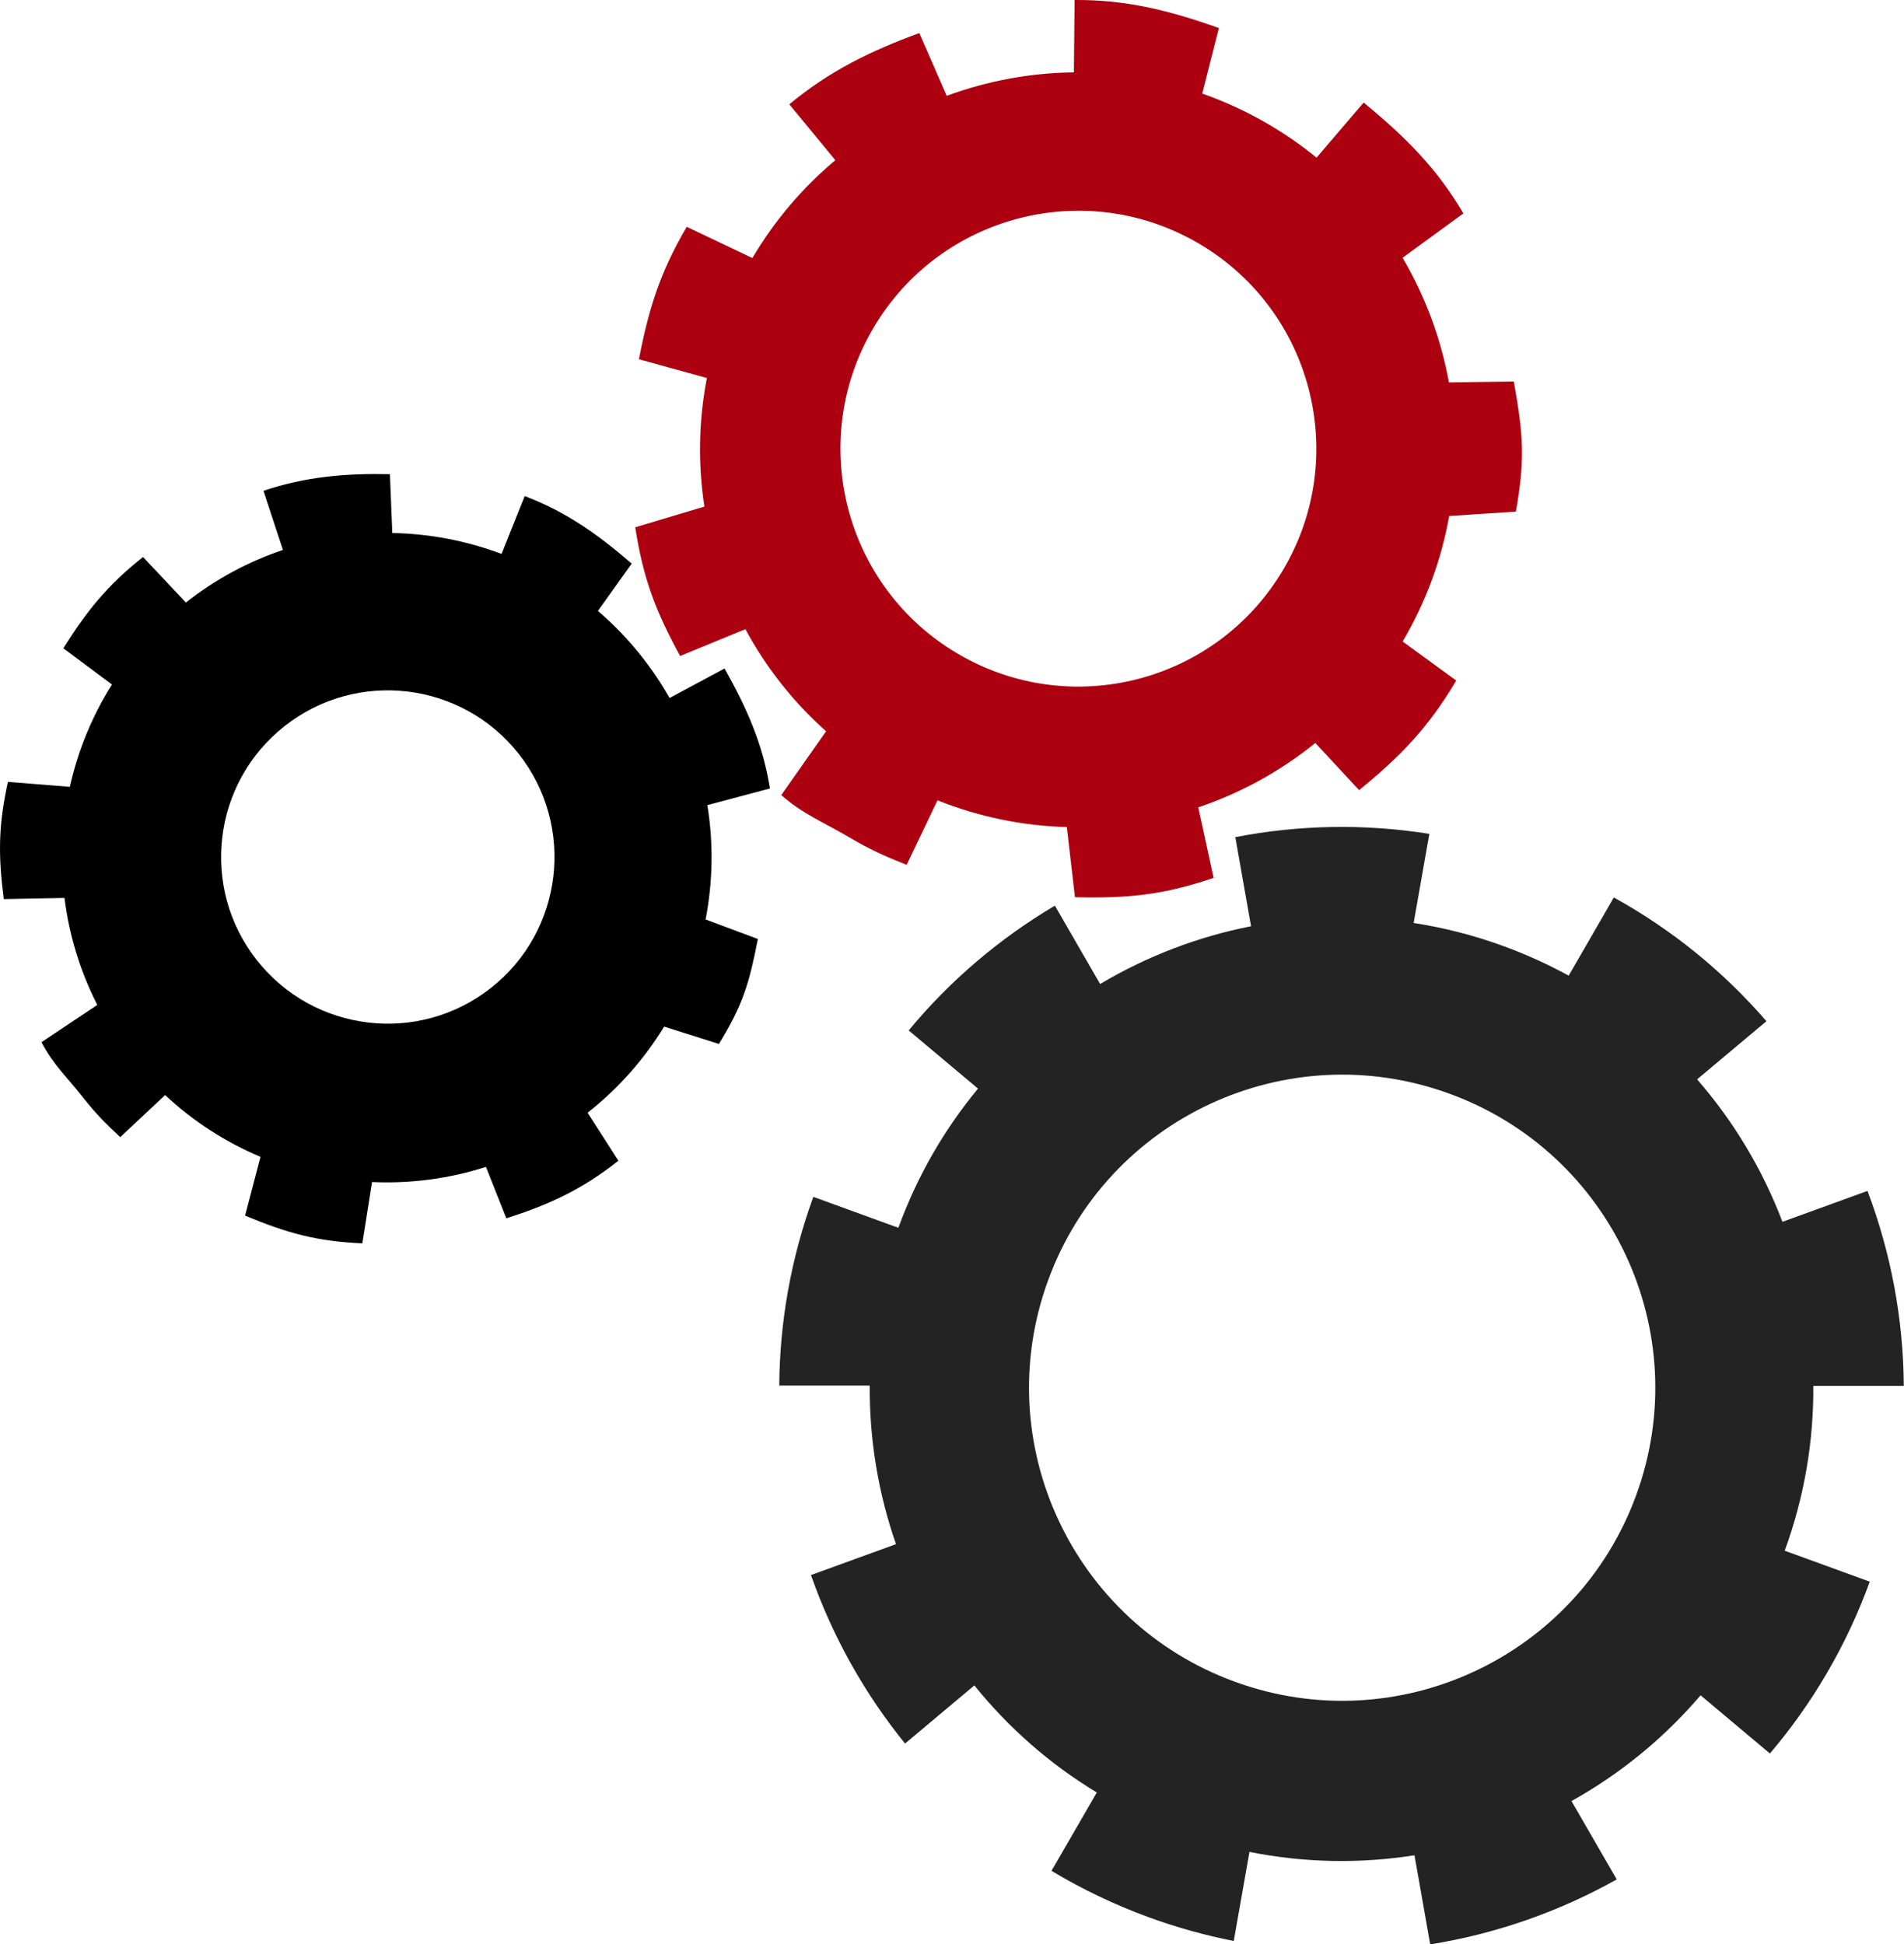 <?xml version="1.0" encoding="UTF-8"?>
<svg xmlns="http://www.w3.org/2000/svg" id="a" data-name="Ebene 1" viewBox="0 0 359.83 367.52">
  <defs>
    <style>
      .b, .c, .d {
        stroke-width: 0px;
      }

      .c {
        fill: #232323;
      }

      .d {
        fill: #ac0011;
      }
    </style>
  </defs>
  <path class="c" d="m296.48,184.43c-3.93-2.15-8.07-4.04-12.41-5.62-5.59-2.04-11.25-3.47-16.91-4.35l2.97-16.84c-12.38-1.97-24.77-1.69-36.67.62l2.97,16.84c-10.08,1.98-19.73,5.69-28.52,10.92l-8.55-14.81c-10.39,6.15-19.77,14.09-27.63,23.58l13.1,11c-6.32,7.64-11.46,16.46-15.05,26.31l-16.07-5.85c-4.29,11.78-6.36,23.82-6.44,35.67h17.1c-.08,10.31,1.64,20.44,4.96,29.98l-16.07,5.84c4.04,11.52,10.05,22.31,17.78,31.85l13.1-10.99c6.37,7.91,14.15,14.8,23.14,20.24l-8.56,14.81c5.75,3.45,11.91,6.42,18.45,8.8,5.29,1.93,10.64,3.4,15.99,4.46l2.97-16.84c10.48,2.1,21.02,2.24,31.19.64l2.97,16.84c12.42-1.99,24.36-6.17,35.25-12.28l-8.55-14.81c9.17-5.11,17.46-11.86,24.4-19.99l13.1,11c7.96-9.36,14.42-20.26,18.87-32.48l-16.07-5.85c3.75-10.29,5.48-20.82,5.4-31.16h17.1c-.08-12.7-2.45-25.18-6.86-36.85l-16.07,5.84c-3.73-9.82-9.19-18.95-16.13-26.93l13.1-10.99c-8.01-9.27-17.71-17.24-28.84-23.39l-8.55,14.81Zm12.76,98.13c-11.18,30.7-45.14,46.53-75.84,35.34-30.7-11.18-46.53-45.14-35.34-75.84,11.18-30.7,45.14-46.53,75.84-35.34,30.7,11.18,46.53,45.14,35.34,75.84Z"></path>
  <path class="d" d="m248.83,29.81c-2.78-2.27-5.76-4.35-8.95-6.23-4.1-2.42-8.34-4.37-12.67-5.89l3.14-12.39C220.91,1.94,212.77-.07,203.08,0l-.13,13.68c-8.22.09-16.35,1.6-24.03,4.43l-5.18-11.86c-9.08,3.32-17,7.16-24.57,13.47l8.7,10.56c-6.08,5.09-11.42,11.28-15.68,18.5l-12.4-5.91c-5.09,8.64-7.25,15.72-9.04,25.04l12.84,3.54c-1.57,8.09-1.69,16.32-.47,24.31l-13.07,3.91c1.5,9.66,3.79,15.7,8.48,24.33l12.34-5.07c3.86,7.16,8.97,13.71,15.25,19.3l-8.47,12.06c4.02,3.56,8,5.13,12.8,7.96,3.88,2.29,6.83,3.62,10.89,5.23l5.84-12.2c7.94,3.18,16.21,4.83,24.44,5.06l1.53,13.26c10.06.24,16.75-.44,26.21-3.66l-2.9-13.33c7.96-2.69,15.47-6.78,22.12-12.17l8.27,8.91c7.63-6.2,13.07-11.75,18.36-20.71l-10.13-7.38c4.45-7.55,7.35-15.58,8.8-23.73l12.6-.82c1.79-10.01,1.37-14.76-.39-24.59l-12.26.16c-1.5-8.27-4.46-16.25-8.76-23.55l11.49-8.39c-4.95-8.46-10.98-14.49-18.85-20.95l-8.89,10.4Zm-6.3,77.84c-12.62,21.39-40.18,28.51-61.57,15.89-21.39-12.62-28.51-40.18-15.89-61.57,12.62-21.39,40.18-28.51,61.57-15.89,21.39,12.62,28.51,40.18,15.89,61.57Z"></path>
  <path class="b" d="m126.55,131.95c-1.52-2.68-3.26-5.29-5.23-7.79-2.53-3.22-5.32-6.11-8.32-8.68l6.38-8.95c-6.53-5.64-12.42-9.79-20.22-12.76l-4.37,10.93c-6.62-2.49-13.61-3.82-20.65-3.95l-.45-11.12c-8.31-.17-15.86.44-23.9,3.14l3.68,11.18c-6.47,2.18-12.68,5.48-18.34,9.94l-8.1-8.6c-6.78,5.34-10.72,10.34-15.06,17.25l9.19,6.85c-3.78,6-6.45,12.56-7.96,19.34l-11.7-.94c-1.81,8.21-1.86,13.78-.79,22.16l11.48-.22c.86,6.94,2.92,13.79,6.2,20.23l-10.55,7.03c2.11,4.11,4.82,6.61,7.78,10.37,2.4,3.05,4.35,5.03,7.1,7.59l8.49-7.96c5.37,5.03,11.49,8.93,18.02,11.68l-2.91,11.11c7.99,3.33,13.57,4.87,22.16,5.24l1.83-11.59c7.22.33,14.52-.61,21.53-2.86l3.85,9.72c8.05-2.59,14.15-5.34,21.18-10.88l-5.82-9.08c5.92-4.66,10.75-10.2,14.46-16.28l10.36,3.28c4.56-7.47,5.71-11.41,7.36-19.84l-9.88-3.69c1.37-7.1,1.5-14.42.33-21.61l11.83-3.15c-1.33-8.33-4.29-15.04-8.58-22.68l-10.37,5.57Zm-33.78,54.8c-13.67,10.76-33.48,8.4-44.24-5.27-10.76-13.67-8.4-33.48,5.27-44.24,13.67-10.76,33.48-8.4,44.24,5.27,10.76,13.67,8.4,33.48-5.27,44.24Z"></path>
</svg>
